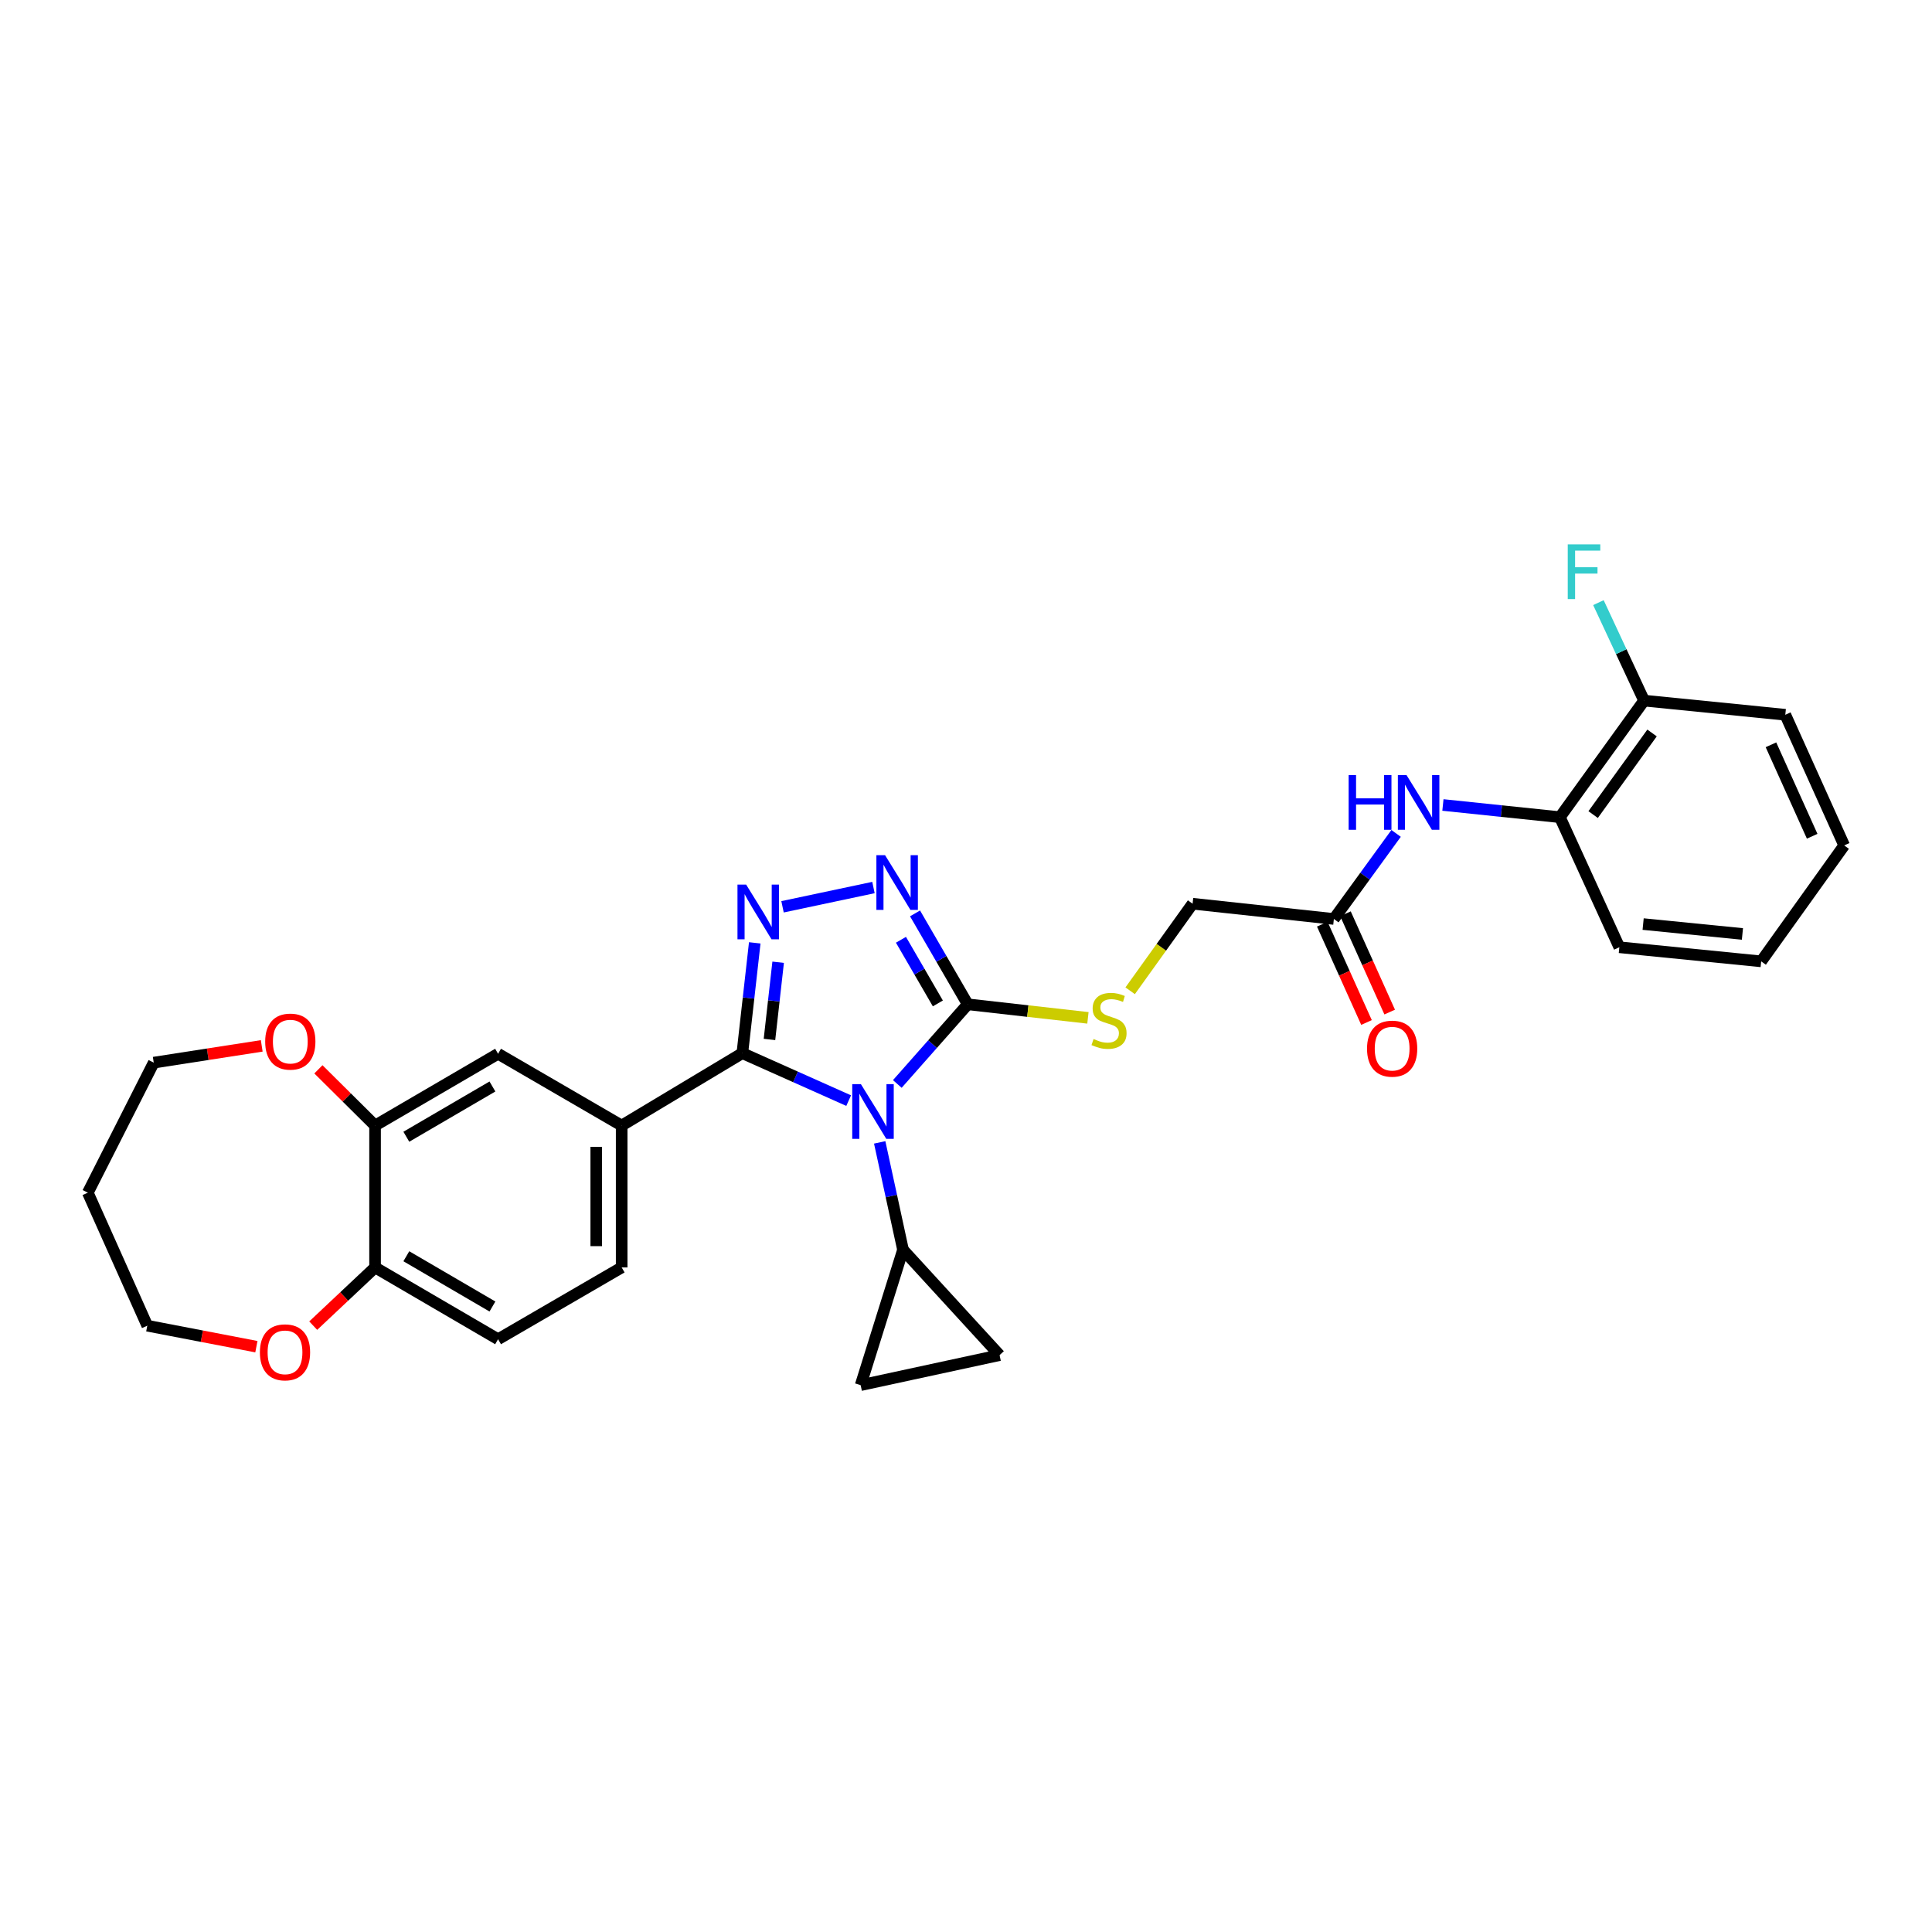 <?xml version='1.0' encoding='iso-8859-1'?>
<svg version='1.1' baseProfile='full'
              xmlns='http://www.w3.org/2000/svg'
                      xmlns:rdkit='http://www.rdkit.org/xml'
                      xmlns:xlink='http://www.w3.org/1999/xlink'
                  xml:space='preserve'
width='1000px' height='1000px' viewBox='0 0 1000 1000'>
<!-- END OF HEADER -->
<rect style='opacity:1.0;fill:#FFFFFF;stroke:none' width='1000' height='1000' x='0' y='0'> </rect>
<path class='bond-0' d='M 439.267,569.68 L 411.752,557.396' style='fill:none;fill-rule:evenodd;stroke:#0000FF;stroke-width:6px;stroke-linecap:butt;stroke-linejoin:miter;stroke-opacity:1' />
<path class='bond-0' d='M 411.752,557.396 L 384.237,545.112' style='fill:none;fill-rule:evenodd;stroke:#000000;stroke-width:6px;stroke-linecap:butt;stroke-linejoin:miter;stroke-opacity:1' />
<path class='bond-2' d='M 464.45,561.06 L 482.678,540.444' style='fill:none;fill-rule:evenodd;stroke:#0000FF;stroke-width:6px;stroke-linecap:butt;stroke-linejoin:miter;stroke-opacity:1' />
<path class='bond-2' d='M 482.678,540.444 L 500.906,519.828' style='fill:none;fill-rule:evenodd;stroke:#000000;stroke-width:6px;stroke-linecap:butt;stroke-linejoin:miter;stroke-opacity:1' />
<path class='bond-4' d='M 455.33,591.292 L 461.365,619.085' style='fill:none;fill-rule:evenodd;stroke:#0000FF;stroke-width:6px;stroke-linecap:butt;stroke-linejoin:miter;stroke-opacity:1' />
<path class='bond-4' d='M 461.365,619.085 L 467.399,646.877' style='fill:none;fill-rule:evenodd;stroke:#000000;stroke-width:6px;stroke-linecap:butt;stroke-linejoin:miter;stroke-opacity:1' />
<path class='bond-1' d='M 384.237,545.112 L 387.448,516.567' style='fill:none;fill-rule:evenodd;stroke:#000000;stroke-width:6px;stroke-linecap:butt;stroke-linejoin:miter;stroke-opacity:1' />
<path class='bond-1' d='M 387.448,516.567 L 390.66,488.021' style='fill:none;fill-rule:evenodd;stroke:#0000FF;stroke-width:6px;stroke-linecap:butt;stroke-linejoin:miter;stroke-opacity:1' />
<path class='bond-1' d='M 398.275,538.019 L 400.523,518.038' style='fill:none;fill-rule:evenodd;stroke:#000000;stroke-width:6px;stroke-linecap:butt;stroke-linejoin:miter;stroke-opacity:1' />
<path class='bond-1' d='M 400.523,518.038 L 402.771,498.056' style='fill:none;fill-rule:evenodd;stroke:#0000FF;stroke-width:6px;stroke-linecap:butt;stroke-linejoin:miter;stroke-opacity:1' />
<path class='bond-5' d='M 384.237,545.112 L 321.775,582.589' style='fill:none;fill-rule:evenodd;stroke:#000000;stroke-width:6px;stroke-linecap:butt;stroke-linejoin:miter;stroke-opacity:1' />
<path class='bond-31' d='M 405.037,469.358 L 452.102,459.386' style='fill:none;fill-rule:evenodd;stroke:#0000FF;stroke-width:6px;stroke-linecap:butt;stroke-linejoin:miter;stroke-opacity:1' />
<path class='bond-3' d='M 500.906,519.828 L 487.265,496.299' style='fill:none;fill-rule:evenodd;stroke:#000000;stroke-width:6px;stroke-linecap:butt;stroke-linejoin:miter;stroke-opacity:1' />
<path class='bond-3' d='M 487.265,496.299 L 473.624,472.771' style='fill:none;fill-rule:evenodd;stroke:#0000FF;stroke-width:6px;stroke-linecap:butt;stroke-linejoin:miter;stroke-opacity:1' />
<path class='bond-3' d='M 485.431,519.369 L 475.882,502.899' style='fill:none;fill-rule:evenodd;stroke:#000000;stroke-width:6px;stroke-linecap:butt;stroke-linejoin:miter;stroke-opacity:1' />
<path class='bond-3' d='M 475.882,502.899 L 466.333,486.429' style='fill:none;fill-rule:evenodd;stroke:#0000FF;stroke-width:6px;stroke-linecap:butt;stroke-linejoin:miter;stroke-opacity:1' />
<path class='bond-9' d='M 500.906,519.828 L 532.01,523.335' style='fill:none;fill-rule:evenodd;stroke:#000000;stroke-width:6px;stroke-linecap:butt;stroke-linejoin:miter;stroke-opacity:1' />
<path class='bond-9' d='M 532.01,523.335 L 563.113,526.842' style='fill:none;fill-rule:evenodd;stroke:#CCCC00;stroke-width:6px;stroke-linecap:butt;stroke-linejoin:miter;stroke-opacity:1' />
<path class='bond-6' d='M 467.399,646.877 L 445.47,716.948' style='fill:none;fill-rule:evenodd;stroke:#000000;stroke-width:6px;stroke-linecap:butt;stroke-linejoin:miter;stroke-opacity:1' />
<path class='bond-7' d='M 467.399,646.877 L 517.375,701.408' style='fill:none;fill-rule:evenodd;stroke:#000000;stroke-width:6px;stroke-linecap:butt;stroke-linejoin:miter;stroke-opacity:1' />
<path class='bond-11' d='M 321.775,582.589 L 257.801,545.426' style='fill:none;fill-rule:evenodd;stroke:#000000;stroke-width:6px;stroke-linecap:butt;stroke-linejoin:miter;stroke-opacity:1' />
<path class='bond-16' d='M 321.775,582.589 L 321.775,656.022' style='fill:none;fill-rule:evenodd;stroke:#000000;stroke-width:6px;stroke-linecap:butt;stroke-linejoin:miter;stroke-opacity:1' />
<path class='bond-16' d='M 308.618,593.604 L 308.618,645.007' style='fill:none;fill-rule:evenodd;stroke:#000000;stroke-width:6px;stroke-linecap:butt;stroke-linejoin:miter;stroke-opacity:1' />
<path class='bond-30' d='M 445.47,716.948 L 517.375,701.408' style='fill:none;fill-rule:evenodd;stroke:#000000;stroke-width:6px;stroke-linecap:butt;stroke-linejoin:miter;stroke-opacity:1' />
<path class='bond-8' d='M 722.621,431.367 L 706.515,453.511' style='fill:none;fill-rule:evenodd;stroke:#0000FF;stroke-width:6px;stroke-linecap:butt;stroke-linejoin:miter;stroke-opacity:1' />
<path class='bond-8' d='M 706.515,453.511 L 690.41,475.655' style='fill:none;fill-rule:evenodd;stroke:#000000;stroke-width:6px;stroke-linecap:butt;stroke-linejoin:miter;stroke-opacity:1' />
<path class='bond-13' d='M 746.853,416.656 L 777.127,419.815' style='fill:none;fill-rule:evenodd;stroke:#0000FF;stroke-width:6px;stroke-linecap:butt;stroke-linejoin:miter;stroke-opacity:1' />
<path class='bond-13' d='M 777.127,419.815 L 807.401,422.974' style='fill:none;fill-rule:evenodd;stroke:#000000;stroke-width:6px;stroke-linecap:butt;stroke-linejoin:miter;stroke-opacity:1' />
<path class='bond-21' d='M 584.968,512.824 L 601.126,490.292' style='fill:none;fill-rule:evenodd;stroke:#CCCC00;stroke-width:6px;stroke-linecap:butt;stroke-linejoin:miter;stroke-opacity:1' />
<path class='bond-21' d='M 601.126,490.292 L 617.284,467.761' style='fill:none;fill-rule:evenodd;stroke:#000000;stroke-width:6px;stroke-linecap:butt;stroke-linejoin:miter;stroke-opacity:1' />
<path class='bond-10' d='M 194.134,582.589 L 257.801,545.426' style='fill:none;fill-rule:evenodd;stroke:#000000;stroke-width:6px;stroke-linecap:butt;stroke-linejoin:miter;stroke-opacity:1' />
<path class='bond-10' d='M 210.316,588.378 L 254.884,562.364' style='fill:none;fill-rule:evenodd;stroke:#000000;stroke-width:6px;stroke-linecap:butt;stroke-linejoin:miter;stroke-opacity:1' />
<path class='bond-15' d='M 194.134,582.589 L 179.47,568.037' style='fill:none;fill-rule:evenodd;stroke:#000000;stroke-width:6px;stroke-linecap:butt;stroke-linejoin:miter;stroke-opacity:1' />
<path class='bond-15' d='M 179.47,568.037 L 164.806,553.486' style='fill:none;fill-rule:evenodd;stroke:#FF0000;stroke-width:6px;stroke-linecap:butt;stroke-linejoin:miter;stroke-opacity:1' />
<path class='bond-32' d='M 194.134,582.589 L 194.134,656.022' style='fill:none;fill-rule:evenodd;stroke:#000000;stroke-width:6px;stroke-linecap:butt;stroke-linejoin:miter;stroke-opacity:1' />
<path class='bond-12' d='M 690.41,475.655 L 617.284,467.761' style='fill:none;fill-rule:evenodd;stroke:#000000;stroke-width:6px;stroke-linecap:butt;stroke-linejoin:miter;stroke-opacity:1' />
<path class='bond-19' d='M 684.41,478.354 L 695.856,503.797' style='fill:none;fill-rule:evenodd;stroke:#000000;stroke-width:6px;stroke-linecap:butt;stroke-linejoin:miter;stroke-opacity:1' />
<path class='bond-19' d='M 695.856,503.797 L 707.302,529.241' style='fill:none;fill-rule:evenodd;stroke:#FF0000;stroke-width:6px;stroke-linecap:butt;stroke-linejoin:miter;stroke-opacity:1' />
<path class='bond-19' d='M 696.41,472.956 L 707.855,498.4' style='fill:none;fill-rule:evenodd;stroke:#000000;stroke-width:6px;stroke-linecap:butt;stroke-linejoin:miter;stroke-opacity:1' />
<path class='bond-19' d='M 707.855,498.4 L 719.301,523.843' style='fill:none;fill-rule:evenodd;stroke:#FF0000;stroke-width:6px;stroke-linecap:butt;stroke-linejoin:miter;stroke-opacity:1' />
<path class='bond-18' d='M 807.401,422.974 L 850.967,362.633' style='fill:none;fill-rule:evenodd;stroke:#000000;stroke-width:6px;stroke-linecap:butt;stroke-linejoin:miter;stroke-opacity:1' />
<path class='bond-18' d='M 824.604,421.625 L 855.1,379.386' style='fill:none;fill-rule:evenodd;stroke:#000000;stroke-width:6px;stroke-linecap:butt;stroke-linejoin:miter;stroke-opacity:1' />
<path class='bond-26' d='M 807.401,422.974 L 838.168,490.297' style='fill:none;fill-rule:evenodd;stroke:#000000;stroke-width:6px;stroke-linecap:butt;stroke-linejoin:miter;stroke-opacity:1' />
<path class='bond-14' d='M 194.134,656.022 L 257.801,693.184' style='fill:none;fill-rule:evenodd;stroke:#000000;stroke-width:6px;stroke-linecap:butt;stroke-linejoin:miter;stroke-opacity:1' />
<path class='bond-14' d='M 210.316,650.233 L 254.884,676.247' style='fill:none;fill-rule:evenodd;stroke:#000000;stroke-width:6px;stroke-linecap:butt;stroke-linejoin:miter;stroke-opacity:1' />
<path class='bond-17' d='M 194.134,656.022 L 178.127,671.085' style='fill:none;fill-rule:evenodd;stroke:#000000;stroke-width:6px;stroke-linecap:butt;stroke-linejoin:miter;stroke-opacity:1' />
<path class='bond-17' d='M 178.127,671.085 L 162.12,686.148' style='fill:none;fill-rule:evenodd;stroke:#FF0000;stroke-width:6px;stroke-linecap:butt;stroke-linejoin:miter;stroke-opacity:1' />
<path class='bond-24' d='M 135.473,541.346 L 107.524,545.681' style='fill:none;fill-rule:evenodd;stroke:#FF0000;stroke-width:6px;stroke-linecap:butt;stroke-linejoin:miter;stroke-opacity:1' />
<path class='bond-24' d='M 107.524,545.681 L 79.576,550.017' style='fill:none;fill-rule:evenodd;stroke:#000000;stroke-width:6px;stroke-linecap:butt;stroke-linejoin:miter;stroke-opacity:1' />
<path class='bond-20' d='M 321.775,656.022 L 257.801,693.184' style='fill:none;fill-rule:evenodd;stroke:#000000;stroke-width:6px;stroke-linecap:butt;stroke-linejoin:miter;stroke-opacity:1' />
<path class='bond-25' d='M 132.705,697.039 L 104.47,691.61' style='fill:none;fill-rule:evenodd;stroke:#FF0000;stroke-width:6px;stroke-linecap:butt;stroke-linejoin:miter;stroke-opacity:1' />
<path class='bond-25' d='M 104.47,691.61 L 76.236,686.182' style='fill:none;fill-rule:evenodd;stroke:#000000;stroke-width:6px;stroke-linecap:butt;stroke-linejoin:miter;stroke-opacity:1' />
<path class='bond-22' d='M 850.967,362.633 L 839.154,337.279' style='fill:none;fill-rule:evenodd;stroke:#000000;stroke-width:6px;stroke-linecap:butt;stroke-linejoin:miter;stroke-opacity:1' />
<path class='bond-22' d='M 839.154,337.279 L 827.341,311.925' style='fill:none;fill-rule:evenodd;stroke:#33CCCC;stroke-width:6px;stroke-linecap:butt;stroke-linejoin:miter;stroke-opacity:1' />
<path class='bond-27' d='M 850.967,362.633 L 924.071,369.957' style='fill:none;fill-rule:evenodd;stroke:#000000;stroke-width:6px;stroke-linecap:butt;stroke-linejoin:miter;stroke-opacity:1' />
<path class='bond-23' d='M 45.455,617.332 L 79.576,550.017' style='fill:none;fill-rule:evenodd;stroke:#000000;stroke-width:6px;stroke-linecap:butt;stroke-linejoin:miter;stroke-opacity:1' />
<path class='bond-33' d='M 45.455,617.332 L 76.236,686.182' style='fill:none;fill-rule:evenodd;stroke:#000000;stroke-width:6px;stroke-linecap:butt;stroke-linejoin:miter;stroke-opacity:1' />
<path class='bond-28' d='M 838.168,490.297 L 911.586,497.599' style='fill:none;fill-rule:evenodd;stroke:#000000;stroke-width:6px;stroke-linecap:butt;stroke-linejoin:miter;stroke-opacity:1' />
<path class='bond-28' d='M 850.483,478.299 L 901.876,483.411' style='fill:none;fill-rule:evenodd;stroke:#000000;stroke-width:6px;stroke-linecap:butt;stroke-linejoin:miter;stroke-opacity:1' />
<path class='bond-34' d='M 924.071,369.957 L 954.545,437.586' style='fill:none;fill-rule:evenodd;stroke:#000000;stroke-width:6px;stroke-linecap:butt;stroke-linejoin:miter;stroke-opacity:1' />
<path class='bond-34' d='M 916.647,385.507 L 937.979,432.847' style='fill:none;fill-rule:evenodd;stroke:#000000;stroke-width:6px;stroke-linecap:butt;stroke-linejoin:miter;stroke-opacity:1' />
<path class='bond-29' d='M 911.586,497.599 L 954.545,437.586' style='fill:none;fill-rule:evenodd;stroke:#000000;stroke-width:6px;stroke-linecap:butt;stroke-linejoin:miter;stroke-opacity:1' />
<path  class='atom-0' d='M 445.598 561.141
L 454.878 576.141
Q 455.798 577.621, 457.278 580.301
Q 458.758 582.981, 458.838 583.141
L 458.838 561.141
L 462.598 561.141
L 462.598 589.461
L 458.718 589.461
L 448.758 573.061
Q 447.598 571.141, 446.358 568.941
Q 445.158 566.741, 444.798 566.061
L 444.798 589.461
L 441.118 589.461
L 441.118 561.141
L 445.598 561.141
' fill='#0000FF'/>
<path  class='atom-2' d='M 386.2 457.862
L 395.48 472.862
Q 396.4 474.342, 397.88 477.022
Q 399.36 479.702, 399.44 479.862
L 399.44 457.862
L 403.2 457.862
L 403.2 486.182
L 399.32 486.182
L 389.36 469.782
Q 388.2 467.862, 386.96 465.662
Q 385.76 463.462, 385.4 462.782
L 385.4 486.182
L 381.72 486.182
L 381.72 457.862
L 386.2 457.862
' fill='#0000FF'/>
<path  class='atom-4' d='M 458.098 442.629
L 467.378 457.629
Q 468.298 459.109, 469.778 461.789
Q 471.258 464.469, 471.338 464.629
L 471.338 442.629
L 475.098 442.629
L 475.098 470.949
L 471.218 470.949
L 461.258 454.549
Q 460.098 452.629, 458.858 450.429
Q 457.658 448.229, 457.298 447.549
L 457.298 470.949
L 453.618 470.949
L 453.618 442.629
L 458.098 442.629
' fill='#0000FF'/>
<path  class='atom-9' d='M 698.055 401.183
L 701.895 401.183
L 701.895 413.223
L 716.375 413.223
L 716.375 401.183
L 720.215 401.183
L 720.215 429.503
L 716.375 429.503
L 716.375 416.423
L 701.895 416.423
L 701.895 429.503
L 698.055 429.503
L 698.055 401.183
' fill='#0000FF'/>
<path  class='atom-9' d='M 728.015 401.183
L 737.295 416.183
Q 738.215 417.663, 739.695 420.343
Q 741.175 423.023, 741.255 423.183
L 741.255 401.183
L 745.015 401.183
L 745.015 429.503
L 741.135 429.503
L 731.175 413.103
Q 730.015 411.183, 728.775 408.983
Q 727.575 406.783, 727.215 406.103
L 727.215 429.503
L 723.535 429.503
L 723.535 401.183
L 728.015 401.183
' fill='#0000FF'/>
<path  class='atom-10' d='M 566.032 537.793
Q 566.352 537.913, 567.672 538.473
Q 568.992 539.033, 570.432 539.393
Q 571.912 539.713, 573.352 539.713
Q 576.032 539.713, 577.592 538.433
Q 579.152 537.113, 579.152 534.833
Q 579.152 533.273, 578.352 532.313
Q 577.592 531.353, 576.392 530.833
Q 575.192 530.313, 573.192 529.713
Q 570.672 528.953, 569.152 528.233
Q 567.672 527.513, 566.592 525.993
Q 565.552 524.473, 565.552 521.913
Q 565.552 518.353, 567.952 516.153
Q 570.392 513.953, 575.192 513.953
Q 578.472 513.953, 582.192 515.513
L 581.272 518.593
Q 577.872 517.193, 575.312 517.193
Q 572.552 517.193, 571.032 518.353
Q 569.512 519.473, 569.552 521.433
Q 569.552 522.953, 570.312 523.873
Q 571.112 524.793, 572.232 525.313
Q 573.392 525.833, 575.312 526.433
Q 577.872 527.233, 579.392 528.033
Q 580.912 528.833, 581.992 530.473
Q 583.112 532.073, 583.112 534.833
Q 583.112 538.753, 580.472 540.873
Q 577.872 542.953, 573.512 542.953
Q 570.992 542.953, 569.072 542.393
Q 567.192 541.873, 564.952 540.953
L 566.032 537.793
' fill='#CCCC00'/>
<path  class='atom-16' d='M 137.261 539.132
Q 137.261 532.332, 140.621 528.532
Q 143.981 524.732, 150.261 524.732
Q 156.541 524.732, 159.901 528.532
Q 163.261 532.332, 163.261 539.132
Q 163.261 546.012, 159.861 549.932
Q 156.461 553.812, 150.261 553.812
Q 144.021 553.812, 140.621 549.932
Q 137.261 546.052, 137.261 539.132
M 150.261 550.612
Q 154.581 550.612, 156.901 547.732
Q 159.261 544.812, 159.261 539.132
Q 159.261 533.572, 156.901 530.772
Q 154.581 527.932, 150.261 527.932
Q 145.941 527.932, 143.581 530.732
Q 141.261 533.532, 141.261 539.132
Q 141.261 544.852, 143.581 547.732
Q 145.941 550.612, 150.261 550.612
' fill='#FF0000'/>
<path  class='atom-18' d='M 134.52 699.967
Q 134.52 693.167, 137.88 689.367
Q 141.24 685.567, 147.52 685.567
Q 153.8 685.567, 157.16 689.367
Q 160.52 693.167, 160.52 699.967
Q 160.52 706.847, 157.12 710.767
Q 153.72 714.647, 147.52 714.647
Q 141.28 714.647, 137.88 710.767
Q 134.52 706.887, 134.52 699.967
M 147.52 711.447
Q 151.84 711.447, 154.16 708.567
Q 156.52 705.647, 156.52 699.967
Q 156.52 694.407, 154.16 691.607
Q 151.84 688.767, 147.52 688.767
Q 143.2 688.767, 140.84 691.567
Q 138.52 694.367, 138.52 699.967
Q 138.52 705.687, 140.84 708.567
Q 143.2 711.447, 147.52 711.447
' fill='#FF0000'/>
<path  class='atom-20' d='M 707.57 542.78
Q 707.57 535.98, 710.93 532.18
Q 714.29 528.38, 720.57 528.38
Q 726.85 528.38, 730.21 532.18
Q 733.57 535.98, 733.57 542.78
Q 733.57 549.66, 730.17 553.58
Q 726.77 557.46, 720.57 557.46
Q 714.33 557.46, 710.93 553.58
Q 707.57 549.7, 707.57 542.78
M 720.57 554.26
Q 724.89 554.26, 727.21 551.38
Q 729.57 548.46, 729.57 542.78
Q 729.57 537.22, 727.21 534.42
Q 724.89 531.58, 720.57 531.58
Q 716.25 531.58, 713.89 534.38
Q 711.57 537.18, 711.57 542.78
Q 711.57 548.5, 713.89 551.38
Q 716.25 554.26, 720.57 554.26
' fill='#FF0000'/>
<path  class='atom-23' d='M 811.466 281.765
L 828.306 281.765
L 828.306 285.005
L 815.266 285.005
L 815.266 293.605
L 826.866 293.605
L 826.866 296.885
L 815.266 296.885
L 815.266 310.085
L 811.466 310.085
L 811.466 281.765
' fill='#33CCCC'/>
</svg>
